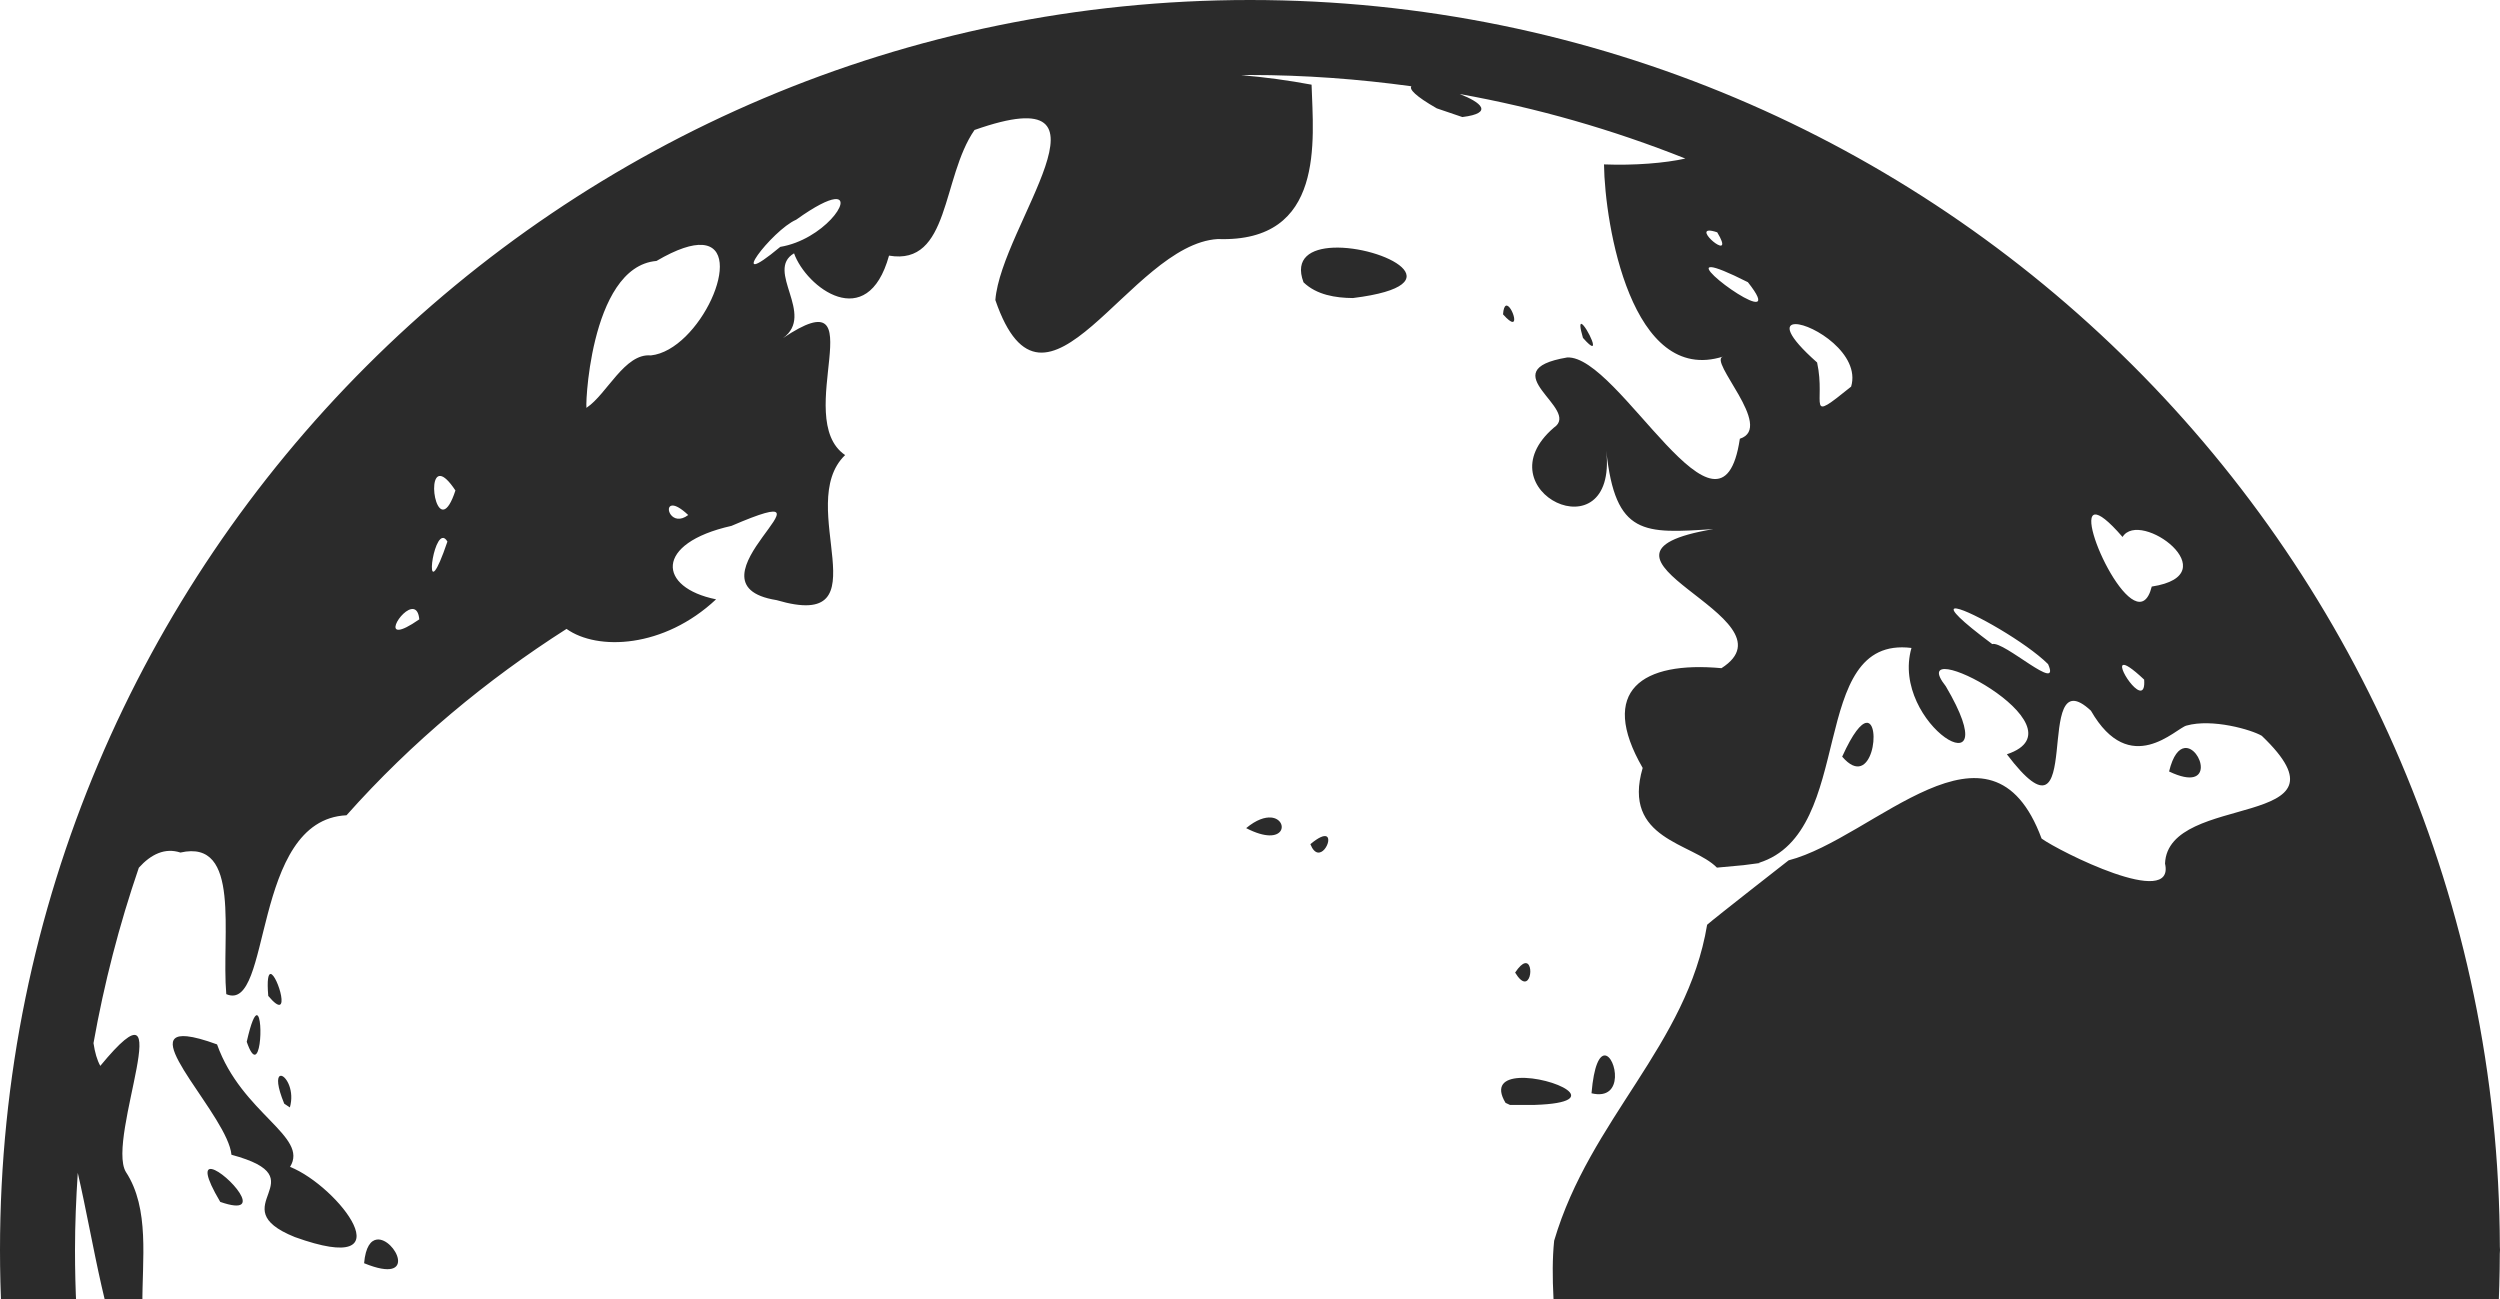 <svg width="456" height="237" viewBox="0 0 456 237" fill="none" xmlns="http://www.w3.org/2000/svg">
  <g clip-path="url(#clip0_745_1953)">
    <path
      d="M228 0C102.162 0 0 102.162 0 228C0 353.838 102.162 456 228 456C353.61 456 455.594 354.203 455.964 228.675C455.984 228.45 455.996 228.225 456 228C455.998 227.798 455.988 227.595 455.973 227.394C455.644 101.834 353.637 0 228 0ZM228 13.68C237.991 13.68 247.809 14.419 257.435 15.737C257.024 16.284 258.146 17.515 262.068 19.763L266.733 21.35C272.569 20.625 270.084 18.628 266.231 17.146C280.317 19.677 294.113 23.621 307.408 28.919C303.723 29.749 298.115 30.205 292.57 29.987C292.706 40.981 297.586 70.356 314.321 65.026C311.348 65.678 323.769 77.971 317.349 80.028C313.929 103.01 295.301 64.702 285.848 65.203C271.712 67.588 288.529 74.574 283.431 77.999C270.057 89.49 295.005 101.542 292.989 82.231C294.631 97.798 299.902 97.32 312.52 96.508C283.696 101.378 328.571 112.545 313.997 121.875C299.556 120.544 291.462 125.934 299.624 140.07C295.794 153.157 308.73 153.731 313.167 158.255L318.014 157.808L321.152 157.398C321.029 157.384 320.896 157.411 320.778 157.393C338.776 151.853 329.469 115.833 348.653 118.186C344.636 132.117 366.806 145.382 354.914 125.177C346.806 114.935 381.211 132.546 366.054 137.58C380.796 157.042 370.404 119.404 381.385 129.632C388.521 142.062 396.88 132.81 398.822 132.345C403.546 131.027 410.674 133.102 412.548 134.21C430.628 151.474 395.42 144.315 394.901 157.516C396.816 165.966 375.566 155.259 372.388 152.956C363.072 127.844 341.85 152.892 326.241 156.928C325.712 157.343 312.889 167.347 311.38 168.674C307.723 190.676 290.039 204.051 283.477 226.308C282.159 239.167 286.423 256.956 284.635 270.832C288.794 288.625 305.629 298.812 320.303 307.522C331.348 314.635 342.862 301.01 354.745 300.855C365.142 285.561 381.786 296.774 391.189 295.643C380.359 312.697 399.242 325.876 393.897 344.326C385.521 354.576 383.163 368.197 378.676 380.432C339.975 418.69 286.778 442.32 228 442.32C199.515 442.355 171.309 436.7 145.04 425.685C149.878 421.285 152.701 414.727 159.208 412.849C188.761 419.994 175.897 383.428 195.961 375.156C209.409 350.514 166.486 346.592 151.164 337.618C125.254 333.705 127.689 302.168 104.16 295.347C84.889 292.278 91.879 264.507 77.753 265.994C65.559 268.26 60.721 251.479 53.927 252.679C52.285 254.412 45.418 241.416 38.03 255.734C17.168 251.115 31.765 227.161 22.951 213.75C19.298 207.608 33.375 176.112 18.295 194.416C17.702 193.367 17.301 191.94 17.054 190.266C18.983 179.405 21.747 168.709 25.322 158.273C27.542 155.806 30.096 154.579 32.91 155.505C44.059 152.97 40.351 170.485 41.273 181.333C49.677 184.935 45.741 149.532 63.206 148.706C75.094 135.323 88.879 123.927 103.334 114.711C108.97 118.733 121.1 118.245 130.612 109.317C120.015 107.187 119.253 99.103 133.416 95.92C155.952 86.234 123.248 106.535 141.647 109.463C161.62 115.345 144.684 92.098 154.151 83.006C144.237 76.257 160.147 50.019 142.81 61.674C148.806 57.388 139.481 49.344 144.835 46.206C147.046 52.408 158.196 60.926 162.158 46.626C173.298 48.528 171.734 32.39 177.753 23.707C206.003 13.753 182.614 41.14 181.552 54.729C190.644 81.223 205.98 44.515 222.136 43.603C241.78 44.273 239.537 25.495 239.231 15.445C234.988 14.651 230.706 14.072 226.404 13.712C226.938 13.712 227.466 13.68 228 13.68ZM152.208 36.33C155.824 35.887 150.12 43.735 142.322 45.03C131.925 53.699 140.785 41.984 145.218 40.078C148.761 37.542 151.004 36.475 152.208 36.33ZM311.671 42.066C311.986 42.039 312.479 42.125 313.222 42.376C316.569 47.921 309.505 42.239 311.671 42.066ZM128.118 44.674C136.111 45.253 127.593 63.908 118.71 64.829C113.95 64.387 110.699 71.897 107.019 74.351C106.654 75.992 107.31 48.651 119.741 47.597C123.549 45.363 126.271 44.542 128.118 44.674ZM243.203 45.176C239.126 45.345 236.099 47.064 237.763 51.496C240.143 53.79 243.613 54.346 246.774 54.364C266.245 51.947 252.173 44.802 243.203 45.176ZM312.173 48.728C313.039 48.81 315.06 49.576 318.817 51.473C326.405 61.049 308.434 48.391 312.173 48.733M274.676 55.764C274.43 55.869 274.225 56.33 274.152 57.337C277.722 61.35 275.748 55.29 274.676 55.764ZM288.466 59.075C288.174 58.997 288.146 59.631 288.73 61.628C292.565 65.997 289.332 59.312 288.466 59.075ZM327.499 59.12C330.636 59.107 339.414 64.565 337.645 70.52C329.168 77.37 333.094 73.712 331.439 66.12C325.762 61.099 325.62 59.13 327.499 59.12ZM80.352 86.818C80.972 86.891 81.857 87.634 83.07 89.463C80.042 98.756 77.671 86.503 80.352 86.818ZM122.691 92.208C123.257 92.212 124.178 92.664 125.532 93.941C122.573 96.175 121.004 92.185 122.691 92.208ZM382.11 93.849C382.917 93.754 384.504 94.885 387.153 97.944C390.318 92.746 406.652 104.812 392.479 106.991C389.807 117.653 378.63 94.251 382.114 93.845M80.685 98.127C80.981 98.058 81.296 98.241 81.61 98.783C77.36 111.31 78.61 98.587 80.685 98.127ZM356.496 110.995C356.642 110.962 356.794 110.965 356.939 111.004C359.492 111.428 369.556 117.151 373.569 121.136C376.027 126.636 365.511 116.841 363.382 117.479C357.426 113.038 355.785 111.209 356.496 110.995ZM75.441 111.1C75.96 111.205 76.366 111.738 76.48 112.969C68.788 118.318 73.188 110.644 75.441 111.1ZM387.235 121.296C387.627 121.127 388.758 121.761 391.093 123.959C391.503 129.531 386.054 121.798 387.235 121.296ZM340.386 131.848C339.442 131.998 337.992 133.644 336.013 138.013C341.53 144.452 343.218 131.401 340.386 131.848ZM398.471 136.444C397.44 136.581 396.36 137.735 395.639 140.717C404.212 144.807 401.563 136.043 398.471 136.444ZM231.844 149.121C230.736 149.021 229.186 149.486 227.298 151.05C234.566 154.807 235.182 149.413 231.849 149.117M241.908 152.541C241.452 152.372 240.549 152.687 239.012 153.978C240.595 157.936 243.267 153.052 241.908 152.541ZM278.114 175.697C277.672 175.802 277.098 176.29 276.359 177.398C279.159 182.031 280.007 175.241 278.11 175.697M49.348 177.648C48.933 177.653 48.683 178.688 48.929 181.657C53.379 186.955 50.598 177.635 49.348 177.648ZM46.872 185.172C46.457 185.104 45.833 186.34 45.003 190.02C47.511 197.32 48.126 185.387 46.872 185.172ZM34.136 189.021C25.285 188.109 41.574 203.736 42.217 210.626C58.61 215.05 39.923 220.056 53.785 225.642C74.656 233.157 61.756 216.372 52.905 212.838C56.375 207.261 44.1 203.148 39.59 190.499C37.178 189.618 35.404 189.153 34.136 189.021ZM292.702 192.514C291.762 192.514 290.727 194.247 290.29 199.413C296.409 200.886 294.772 192.514 292.702 192.514ZM51.368 196.235C51.31 196.219 51.25 196.215 51.191 196.223C51.131 196.231 51.074 196.251 51.022 196.281C50.543 196.586 50.511 198.073 51.843 201.31L52.873 201.994C53.726 198.971 52.276 196.468 51.368 196.235ZM277.116 196.618C274.434 196.773 272.706 197.986 274.608 201.16L275.41 201.534H279.966C293.495 201.087 283.007 196.281 277.116 196.618ZM38.669 213.244C37.469 212.988 37.301 214.379 40.174 219.227C48.947 222.277 41.314 213.8 38.669 213.244ZM14.186 213.928C17.228 227.102 19.166 242.419 24.811 253.997C28.541 268.169 31.291 250.33 32.221 261.498C35.386 282.592 22.526 304.325 38.35 324.553C45.874 344.95 62.399 359.241 73.963 377.003C36.662 338.443 13.68 285.939 13.68 228C13.68 223.267 13.885 218.584 14.186 213.928ZM68.747 226.094C67.652 226.231 66.676 227.398 66.412 230.412C76.462 234.521 72.034 225.679 68.747 226.094ZM84.752 242.715C84.31 242.537 83.849 244.535 83.548 250.531L83.731 253.837C87.287 263.34 86.084 243.24 84.752 242.715ZM244.699 256.094C243.563 255.971 243.55 256.856 246.705 259.852C255.127 261.521 247.198 256.368 244.699 256.094ZM256.947 258.899C256.422 258.908 255.738 259.286 254.881 260.271C258.374 265.761 259.213 258.858 256.947 258.899ZM254.913 264.909C254.111 265.036 252.984 265.57 251.461 266.724C255.652 271.247 258.392 264.343 254.913 264.909ZM249.031 265.789C248.602 265.743 247.955 266.372 247.07 268.274C249.578 272.132 250.308 265.926 249.031 265.789ZM382.274 308.256C381.845 308.21 381.198 308.835 380.313 310.741C382.821 314.599 383.555 308.388 382.274 308.256Z"
      fill="#2B2B2B" />
  </g>
  <defs>
    <clipPath id="clip0_745_1953">
      <rect width="456" height="456" fill="white" />
    </clipPath>
  </defs>
</svg>